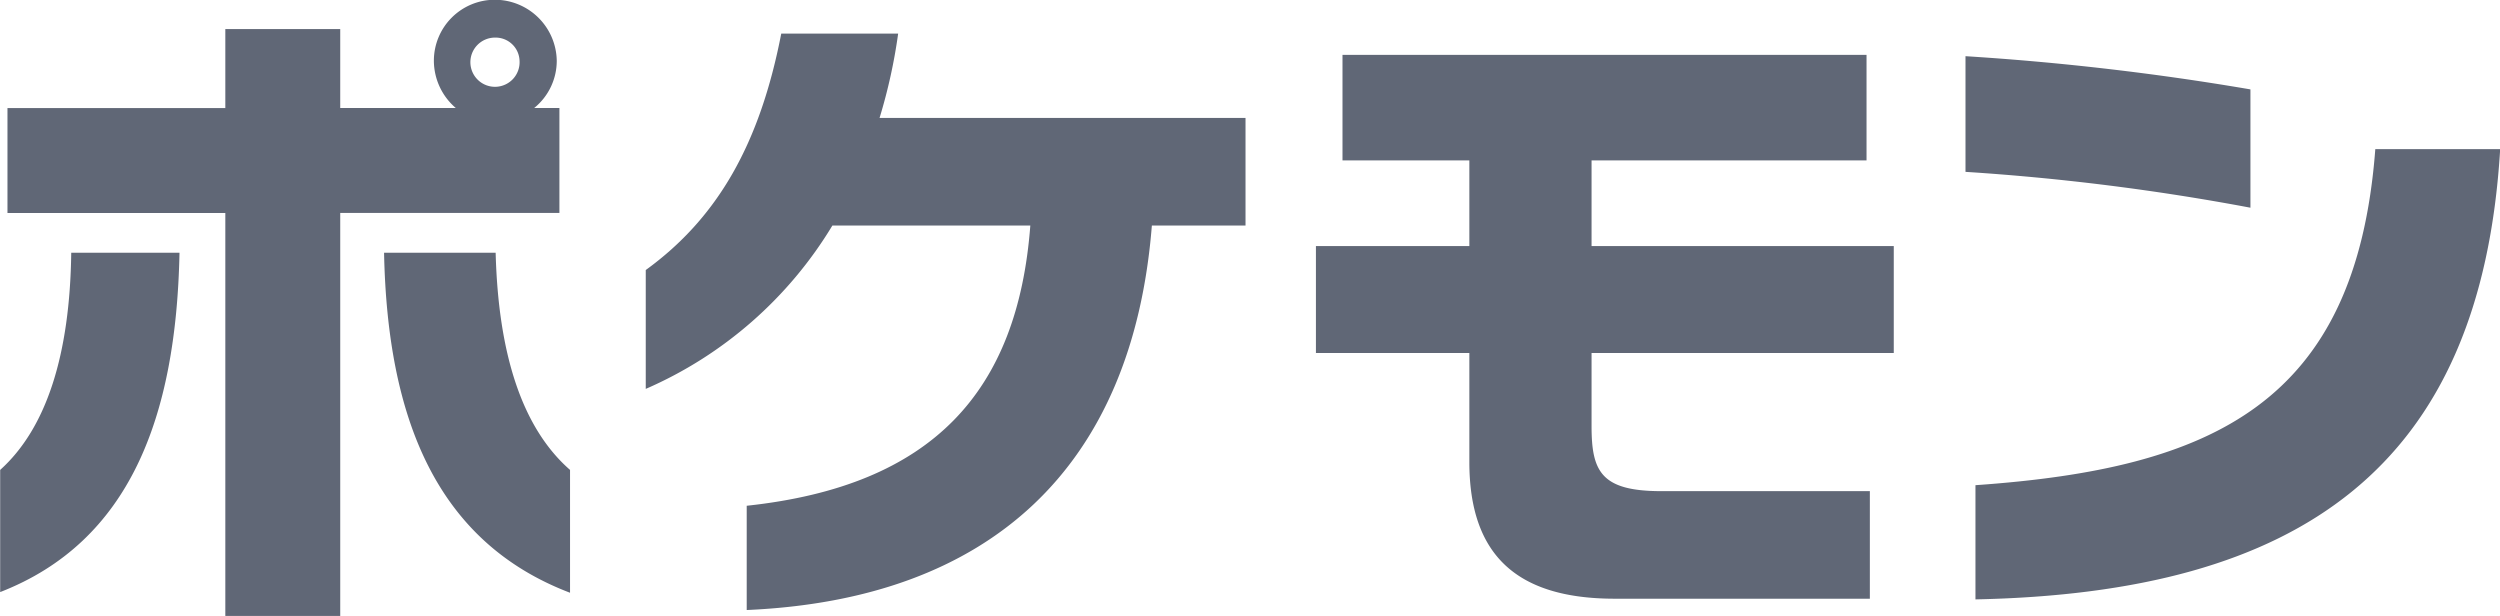 <svg xmlns="http://www.w3.org/2000/svg" viewBox="0 0 150.56 37.094">
  <defs>
    <style>
      .cls-1 {
        fill: #606776;
        fill-rule: evenodd;
      }
    </style>
  </defs>
  <path class="cls-1" d="M1688.93,813.85V789.574h13.2v-6.319h-1.52a3.663,3.663,0,0,0,1.36-2.839,3.73,3.73,0,0,0-3.72-3.68,3.67,3.67,0,0,0-3.68,3.68,3.757,3.757,0,0,0,1.32,2.839h-6.96V778.5h-6.92v4.759h-13.12v6.319h13.12V813.85h6.92Zm13.84-8.8c-2.88-2.52-4.32-6.959-4.48-13.078h-6.72c0.2,9.918,3.12,17.4,11.2,20.476v-7.4Zm-34.32,7.358c7.8-3.039,10.6-10.518,10.8-20.436h-6.52c-0.08,6.119-1.48,10.558-4.28,13.078v7.358Zm31.28-31.994a1.482,1.482,0,1,1-1.48-1.4A1.443,1.443,0,0,1,1699.73,780.416Zm43.72,9.918v-6.479h-22.04a32.513,32.513,0,0,0,1.12-5.079h-7.04c-1.28,6.6-3.8,11.078-8.16,14.238v7.159a24.575,24.575,0,0,0,11.24-9.839h11.92c-0.76,10-5.88,15.678-17.08,16.877v6.279c14.64-.64,23.24-8.558,24.4-23.156h5.64Zm37.6,22.476v-6.479h-12.56c-3.64,0-4.2-1.2-4.2-3.919v-4.4h18.2v-6.439h-18.2v-5.159h16.56v-6.359h-31.56v6.359h7.64v5.159h-9.24v6.439h9.24v6.559c0,5.559,2.8,8.238,8.76,8.238h15.36Zm22.92-30.674a162.017,162.017,0,0,0-17.16-2V787.1a141.629,141.629,0,0,1,17.16,2.159v-7.118Zm-16.56,30.714c19.48-.4,30.44-7.878,31.6-27.115h-7.52c-1.16,15.317-9.8,19.237-24.08,20.237v6.878Z" transform="translate(-1668.44 -776.75)"/>
</svg>
